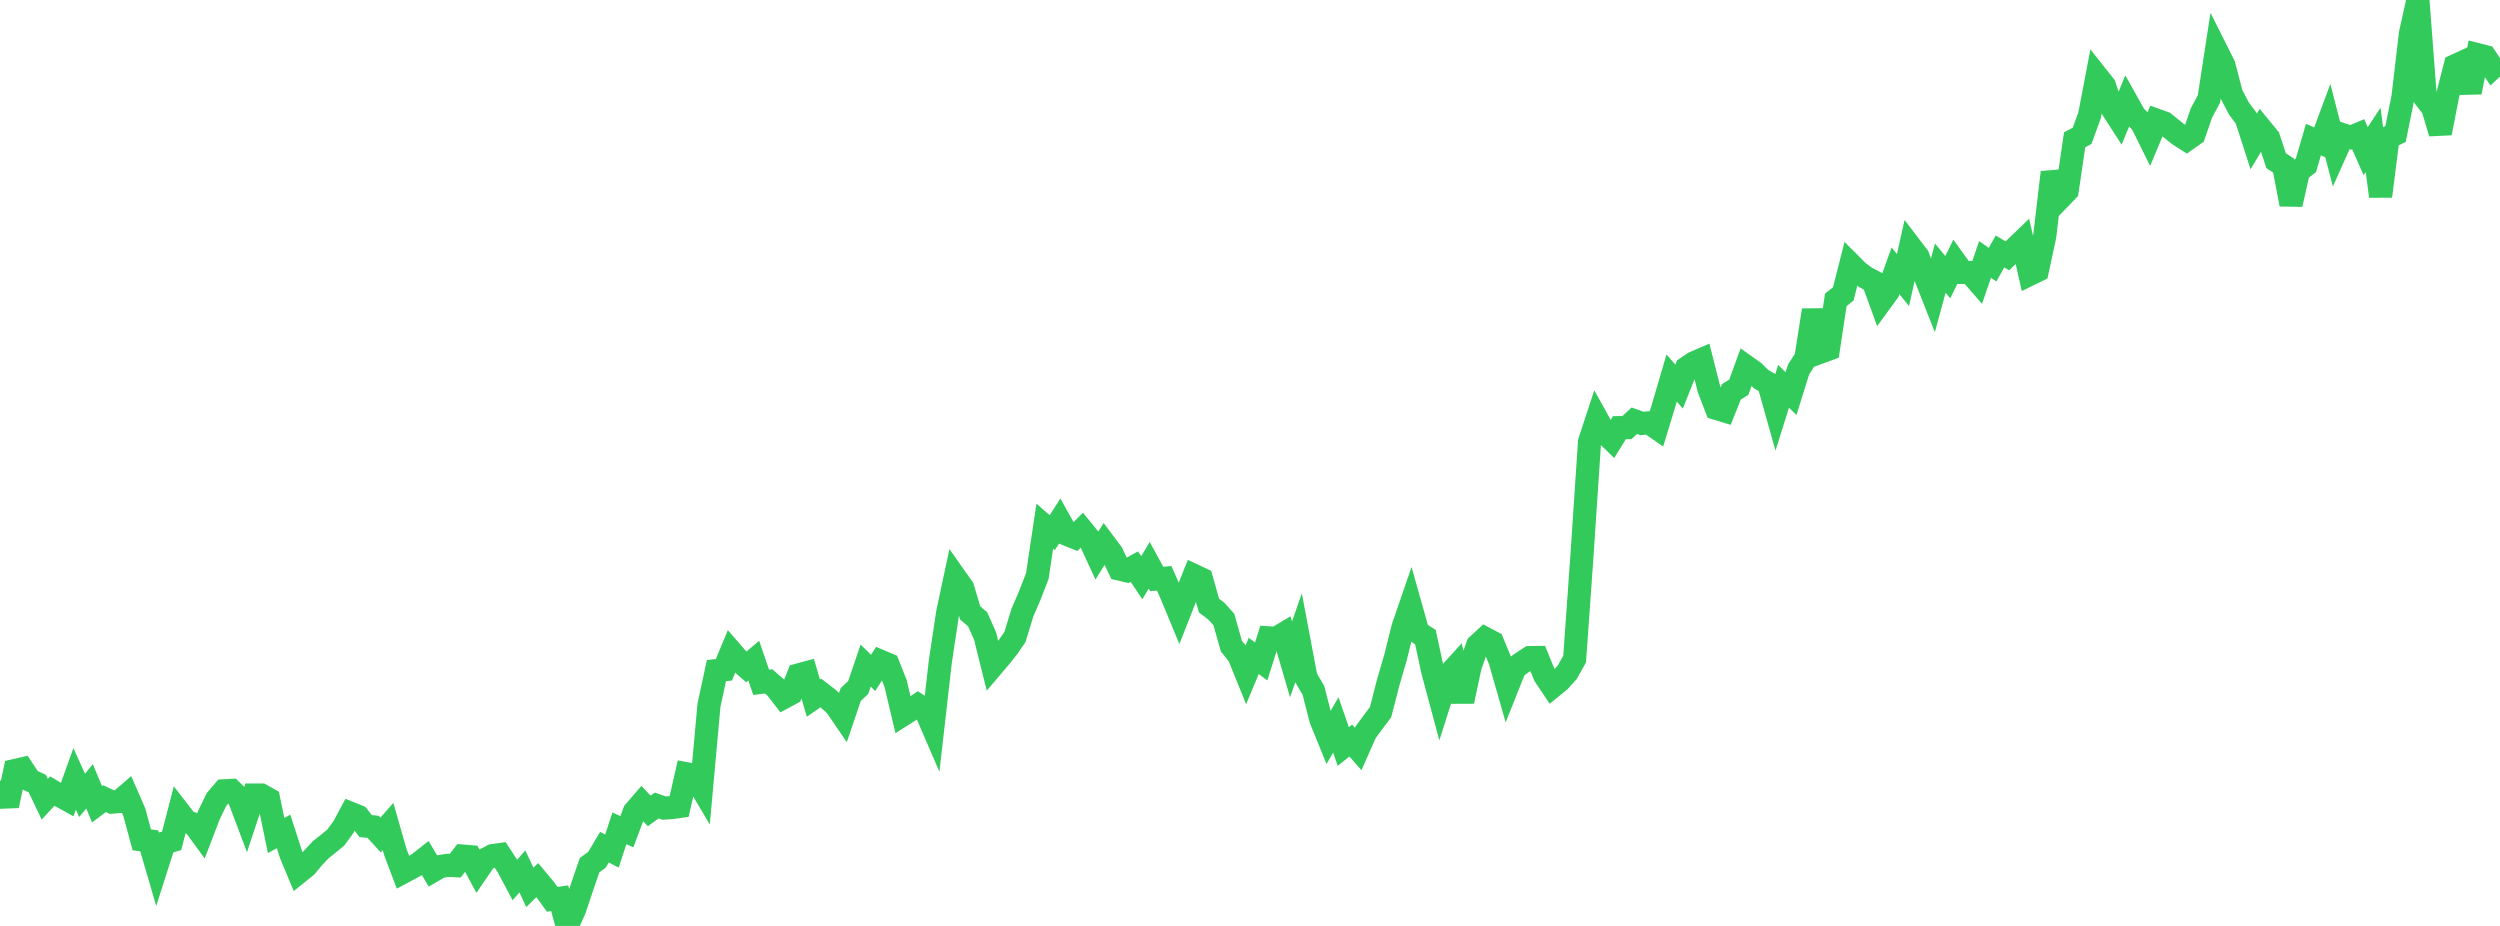 <?xml version="1.0" standalone="no"?>
<!DOCTYPE svg PUBLIC "-//W3C//DTD SVG 1.1//EN" "http://www.w3.org/Graphics/SVG/1.1/DTD/svg11.dtd">

<svg width="135" height="50" viewBox="0 0 135 50" preserveAspectRatio="none" 
  xmlns="http://www.w3.org/2000/svg"
  xmlns:xlink="http://www.w3.org/1999/xlink">


<polyline points="0.0, 42.158 0.403, 43.506 0.806, 41.608 1.209, 41.516 1.612, 42.127 2.015, 42.314 2.418, 43.156 2.821, 42.719 3.224, 42.959 3.627, 43.18 4.03, 42.061 4.433, 42.95 4.836, 42.463 5.239, 43.429 5.642, 43.126 6.045, 43.316 6.448, 43.282 6.851, 42.935 7.254, 43.86 7.657, 45.352 8.06, 45.405 8.463, 46.786 8.866, 45.525 9.269, 45.405 9.672, 43.849 10.075, 44.368 10.478, 44.507 10.881, 45.061 11.284, 44.011 11.687, 43.179 12.09, 42.704 12.493, 42.682 12.896, 43.079 13.299, 44.147 13.701, 42.933 14.104, 42.933 14.507, 43.158 14.91, 45.116 15.313, 44.899 15.716, 46.143 16.119, 47.109 16.522, 46.785 16.925, 46.302 17.328, 45.877 17.731, 45.559 18.134, 45.224 18.537, 44.674 18.94, 43.924 19.343, 44.086 19.746, 44.608 20.149, 44.65 20.552, 45.092 20.955, 44.631 21.358, 46.039 21.761, 47.101 22.164, 46.886 22.567, 46.662 22.97, 46.345 23.373, 47.026 23.776, 46.791 24.179, 46.729 24.582, 46.747 24.985, 46.228 25.388, 46.261 25.791, 47.013 26.194, 46.421 26.597, 46.205 27.0, 46.149 27.403, 46.765 27.806, 47.519 28.209, 47.056 28.612, 47.919 29.015, 47.525 29.418, 48.01 29.821, 48.562 30.224, 48.506 30.627, 50.0 31.03, 49.101 31.433, 47.897 31.836, 46.721 32.239, 46.423 32.642, 45.747 33.045, 45.957 33.448, 44.73 33.851, 44.912 34.254, 43.838 34.657, 43.37 35.06, 43.79 35.463, 43.497 35.866, 43.637 36.269, 43.61 36.672, 43.553 37.075, 41.787 37.478, 41.864 37.881, 42.543 38.284, 38.084 38.687, 36.214 39.09, 36.169 39.493, 35.2 39.896, 35.664 40.299, 36.017 40.701, 35.673 41.104, 36.845 41.507, 36.795 41.91, 37.146 42.313, 37.666 42.716, 37.45 43.119, 36.447 43.522, 36.339 43.925, 37.7 44.328, 37.422 44.731, 37.734 45.134, 38.102 45.537, 38.692 45.94, 37.504 46.343, 37.125 46.746, 35.944 47.149, 36.335 47.552, 35.71 47.955, 35.88 48.358, 36.896 48.761, 38.594 49.164, 38.339 49.567, 38.075 49.97, 38.342 50.373, 39.275 50.776, 35.74 51.179, 33.06 51.582, 31.177 51.985, 31.749 52.388, 33.094 52.791, 33.439 53.194, 34.342 53.597, 35.963 54.0, 35.489 54.403, 34.983 54.806, 34.399 55.209, 33.083 55.612, 32.15 56.015, 31.105 56.418, 28.416 56.821, 28.765 57.224, 28.136 57.627, 28.86 58.03, 29.021 58.433, 28.616 58.836, 29.111 59.239, 29.986 59.642, 29.345 60.045, 29.883 60.448, 30.728 60.851, 30.821 61.254, 30.598 61.657, 31.196 62.06, 30.525 62.463, 31.265 62.866, 31.228 63.269, 32.136 63.672, 33.11 64.075, 32.087 64.478, 31.079 64.881, 31.268 65.284, 32.699 65.687, 33.006 66.09, 33.455 66.493, 34.887 66.896, 35.389 67.299, 36.385 67.701, 35.419 68.104, 35.718 68.507, 34.442 68.91, 34.468 69.313, 34.229 69.716, 35.609 70.119, 34.454 70.522, 36.589 70.925, 37.281 71.328, 38.852 71.731, 39.842 72.134, 39.147 72.537, 40.313 72.94, 39.988 73.343, 40.445 73.746, 39.536 74.149, 38.99 74.552, 38.454 74.955, 36.883 75.358, 35.498 75.761, 33.88 76.164, 32.71 76.567, 34.143 76.97, 34.399 77.373, 36.257 77.776, 37.76 78.179, 36.493 78.582, 36.05 78.985, 37.873 79.388, 35.978 79.791, 34.846 80.194, 34.474 80.597, 34.687 81.0, 35.666 81.403, 37.076 81.806, 36.065 82.209, 35.774 82.612, 35.511 83.015, 35.506 83.418, 36.485 83.821, 37.085 84.224, 36.755 84.627, 36.307 85.03, 35.591 85.433, 29.908 85.836, 23.85 86.239, 22.626 86.642, 23.349 87.045, 23.743 87.448, 23.094 87.851, 23.093 88.254, 22.721 88.657, 22.865 89.06, 22.833 89.463, 23.112 89.866, 21.787 90.269, 20.413 90.672, 20.878 91.075, 19.865 91.478, 19.593 91.881, 19.419 92.284, 21.009 92.687, 22.055 93.09, 22.177 93.493, 21.162 93.896, 20.908 94.299, 19.797 94.701, 20.081 95.104, 20.474 95.507, 20.709 95.91, 22.143 96.313, 20.861 96.716, 21.252 97.119, 19.963 97.522, 19.323 97.925, 16.75 98.328, 19.005 98.731, 18.858 99.134, 16.19 99.537, 15.872 99.94, 14.283 100.343, 14.687 100.746, 14.984 101.149, 15.194 101.552, 16.297 101.955, 15.745 102.358, 14.622 102.761, 15.124 103.164, 13.323 103.567, 13.851 103.97, 14.941 104.373, 15.961 104.776, 14.48 105.179, 14.968 105.582, 14.151 105.985, 14.712 106.388, 14.715 106.791, 15.18 107.194, 14.008 107.597, 14.292 108.0, 13.579 108.403, 13.816 108.806, 13.416 109.209, 13.028 109.612, 14.808 110.015, 14.611 110.418, 12.739 110.821, 9.305 111.224, 10.712 111.627, 10.295 112.03, 7.55 112.433, 7.336 112.836, 6.233 113.239, 4.123 113.642, 4.631 114.045, 5.844 114.448, 6.47 114.851, 5.5 115.254, 6.223 115.657, 6.642 116.06, 7.456 116.463, 6.494 116.866, 6.639 117.269, 6.963 117.672, 7.284 118.075, 7.541 118.478, 7.256 118.881, 6.091 119.284, 5.345 119.687, 2.723 120.09, 3.526 120.493, 5.074 120.896, 5.849 121.299, 6.391 121.701, 7.637 122.104, 6.962 122.507, 7.452 122.91, 8.676 123.313, 8.941 123.716, 11.035 124.119, 9.241 124.522, 8.922 124.925, 7.539 125.328, 7.711 125.731, 6.623 126.134, 8.187 126.537, 7.285 126.94, 7.417 127.343, 7.248 127.746, 8.164 128.149, 7.556 128.552, 10.599 128.955, 7.43 129.358, 7.237 129.761, 5.254 130.164, 1.814 130.567, 0.0 130.97, 5.311 131.373, 5.832 131.776, 7.187 132.179, 5.12 132.582, 3.548 132.985, 3.362 133.388, 4.98 133.791, 2.954 134.194, 3.056 134.597, 3.658 135.0, 3.285" fill="none" stroke="#32ca5b" stroke-width="1.25"/>

</svg>